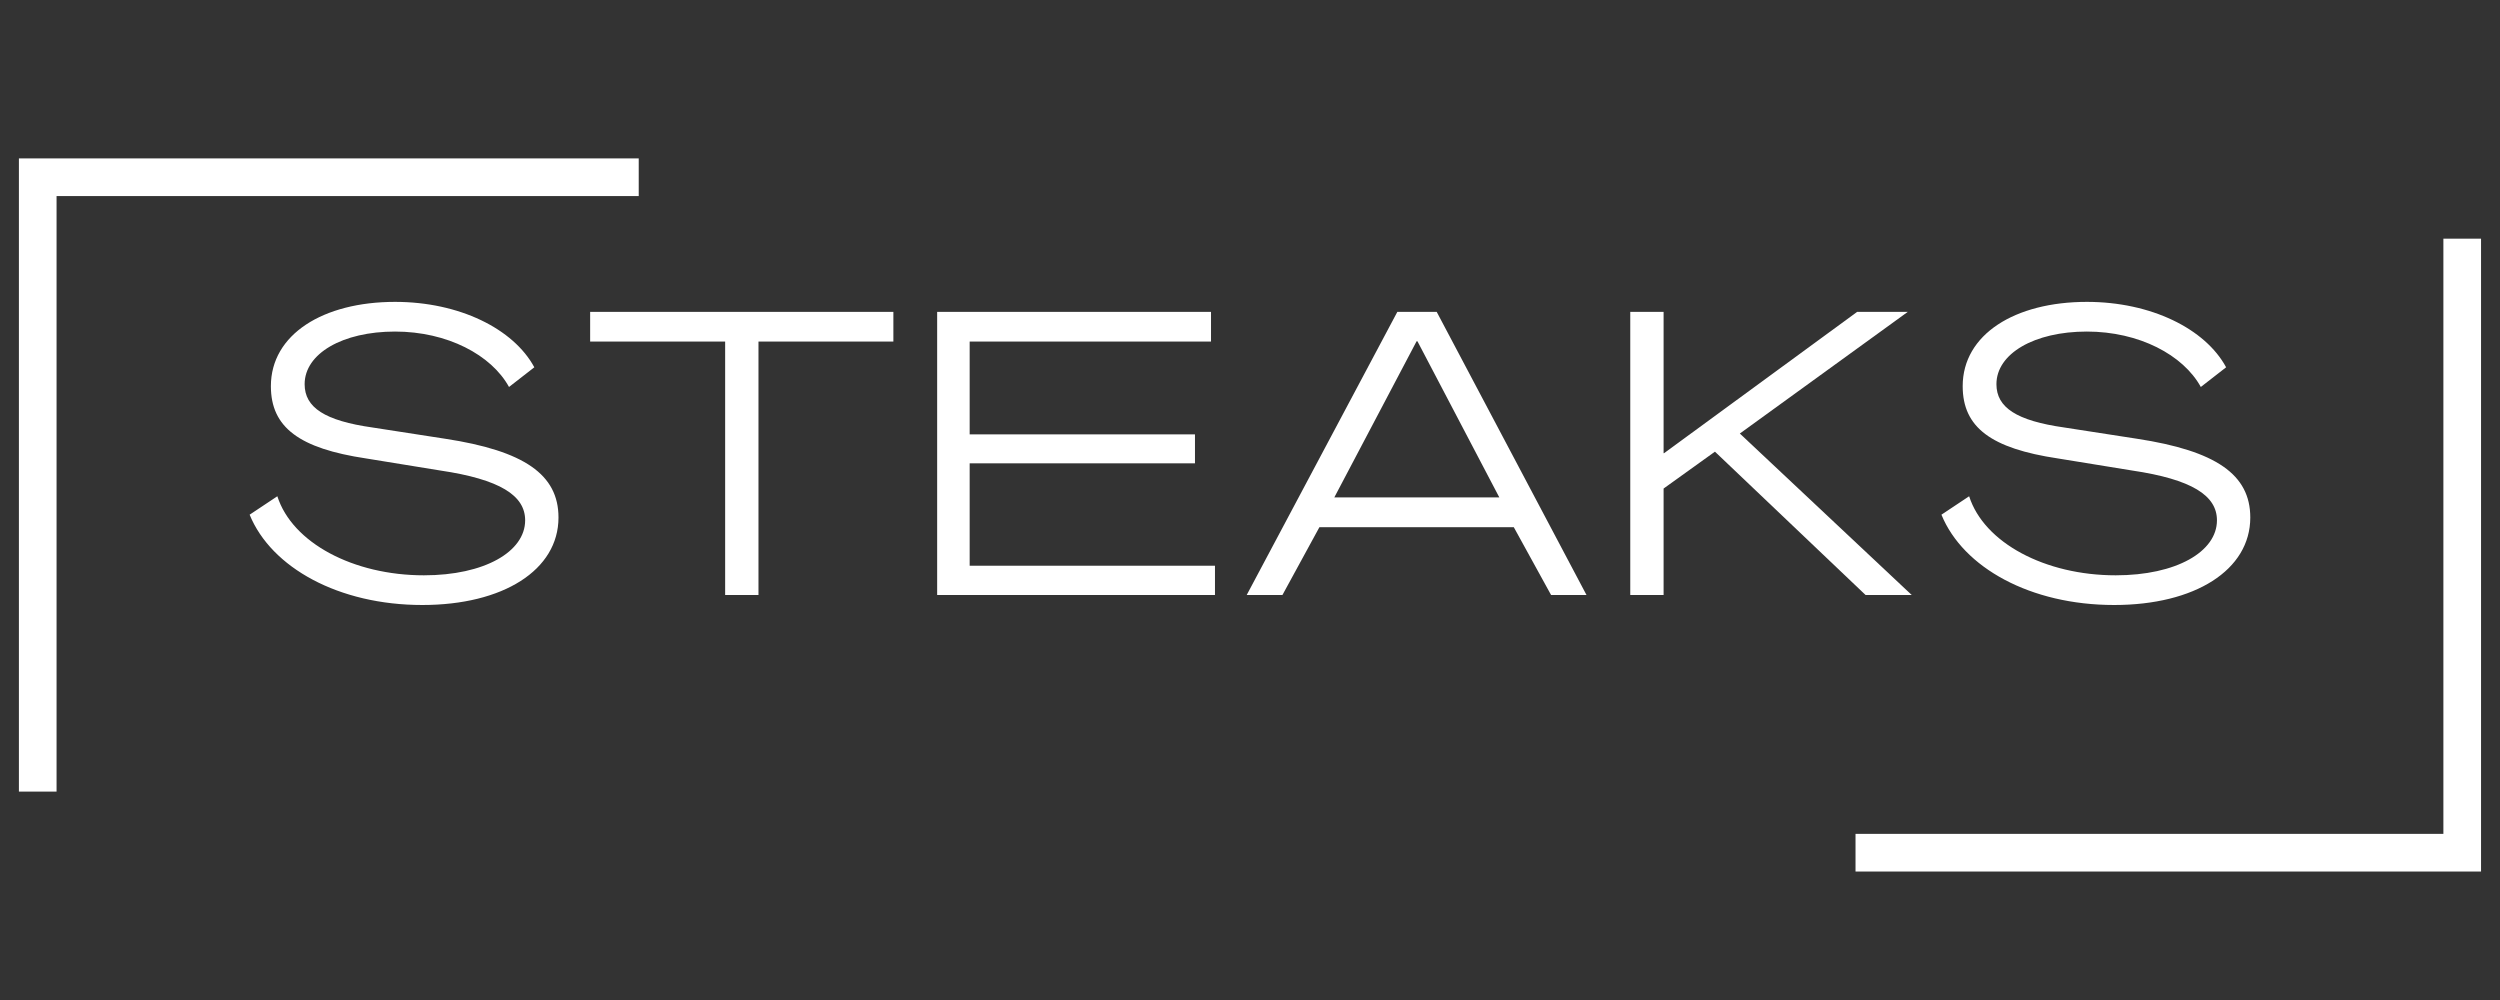 <svg xmlns="http://www.w3.org/2000/svg" xmlns:xlink="http://www.w3.org/1999/xlink" width="500" viewBox="0 0 375 150" height="200" preserveAspectRatio="xMidYMid meet"><rect x="0" y="0" width="375" height="150" fill="#333333" stroke="none"/><defs><g></g><clipPath id="828258ef3f"><path d="M 2.836 23.762 L 95.809 23.762 L 95.809 29.41 L 2.836 29.41 Z M 2.836 29.41 L 8.484 29.41 L 8.484 118.738 L 2.836 118.738 Z M 2.836 29.41 " clip-rule="nonzero"></path></clipPath><clipPath id="dc1d2eb210"><path d="M 366.508 35.75 L 372.156 35.75 L 372.156 125.082 L 366.508 125.082 Z M 278.328 125.082 L 372.156 125.082 L 372.156 130.73 L 278.328 130.73 Z M 278.328 125.082 " clip-rule="nonzero"></path></clipPath></defs><g clip-path="url(#828258ef3f)"><path fill="#ffffff" d="M 2.836 23.762 L 95.809 23.762 L 95.809 118.91 L 2.836 118.91 Z M 2.836 23.762 " fill-opacity="1" fill-rule="nonzero"></path></g><g clip-path="url(#dc1d2eb210)"><path fill="#ffffff" d="M 372.156 130.73 L 278.328 130.73 L 278.328 35.805 L 372.156 35.805 Z M 372.156 130.73 " fill-opacity="1" fill-rule="nonzero"></path></g><g fill="#ffffff" fill-opacity="1"><g transform="translate(36.242, 89.25)"><g><path d="M 27.109 1.5 C 39.219 1.5 47.531 -3.734 47.531 -11.625 C 47.531 -18.062 42.406 -21.625 30.531 -23.438 L 19.641 -25.125 C 12.469 -26.141 9.453 -28.125 9.453 -31.625 C 9.453 -36.203 15.125 -39.516 23.016 -39.516 C 30.844 -39.516 37.469 -36.016 40.109 -31.203 L 43.906 -34.156 C 40.781 -39.938 32.641 -43.969 23.016 -43.969 C 12.234 -43.969 4.391 -39.094 4.391 -31.328 C 4.391 -25.125 8.672 -21.984 18.672 -20.484 L 29.812 -18.672 C 38.734 -17.344 42.531 -14.938 42.531 -11.203 C 42.531 -6.5 36.438 -2.953 27.344 -2.953 C 16.75 -2.953 7.594 -7.828 5.359 -14.812 L 1.203 -12.047 C 4.453 -4.094 14.578 1.5 27.109 1.5 Z M 27.109 1.5 "></path></g></g></g><g fill="#ffffff" fill-opacity="1"><g transform="translate(88.225, 89.25)"><g><path d="M 20.547 0 L 25.547 0 L 25.547 -38.016 L 45.781 -38.016 L 45.781 -42.469 L 0.297 -42.469 L 0.297 -38.016 L 20.547 -38.016 Z M 20.547 0 "></path></g></g></g><g fill="#ffffff" fill-opacity="1"><g transform="translate(137.558, 89.25)"><g><path d="M 3.016 0 L 44.688 0 L 44.688 -4.391 L 7.891 -4.391 L 7.891 -19.75 L 41.688 -19.75 L 41.688 -24.094 L 7.891 -24.094 L 7.891 -38.016 L 44.094 -38.016 L 44.094 -42.469 L 3.016 -42.469 Z M 3.016 0 "></path></g></g></g><g fill="#ffffff" fill-opacity="1"><g transform="translate(186.709, 89.25)"><g><path d="M 0.297 0 L 5.656 0 L 11.203 -10.172 L 40.359 -10.172 L 45.953 0 L 51.266 0 L 28.797 -42.469 L 22.891 -42.469 Z M 13.438 -14.641 L 25.781 -38.062 L 25.906 -38.062 L 38.188 -14.641 Z M 13.438 -14.641 "></path></g></g></g><g fill="#ffffff" fill-opacity="1"><g transform="translate(241.523, 89.25)"><g><path d="M 3.016 0 L 8.016 0 L 8.016 -15.969 L 15.719 -21.5 L 38.312 0 L 45.234 0 L 19.453 -24.219 L 44.641 -42.469 L 37.047 -42.469 L 8.078 -21.266 L 8.016 -21.266 L 8.016 -42.469 L 3.016 -42.469 Z M 3.016 0 "></path></g></g></g><g fill="#ffffff" fill-opacity="1"><g transform="translate(290.012, 89.25)"><g><path d="M 27.109 1.5 C 39.219 1.5 47.531 -3.734 47.531 -11.625 C 47.531 -18.062 42.406 -21.625 30.531 -23.438 L 19.641 -25.125 C 12.469 -26.141 9.453 -28.125 9.453 -31.625 C 9.453 -36.203 15.125 -39.516 23.016 -39.516 C 30.844 -39.516 37.469 -36.016 40.109 -31.203 L 43.906 -34.156 C 40.781 -39.938 32.641 -43.969 23.016 -43.969 C 12.234 -43.969 4.391 -39.094 4.391 -31.328 C 4.391 -25.125 8.672 -21.984 18.672 -20.484 L 29.812 -18.672 C 38.734 -17.344 42.531 -14.938 42.531 -11.203 C 42.531 -6.5 36.438 -2.953 27.344 -2.953 C 16.75 -2.953 7.594 -7.828 5.359 -14.812 L 1.203 -12.047 C 4.453 -4.094 14.578 1.5 27.109 1.5 Z M 27.109 1.5 "></path></g></g></g></svg>